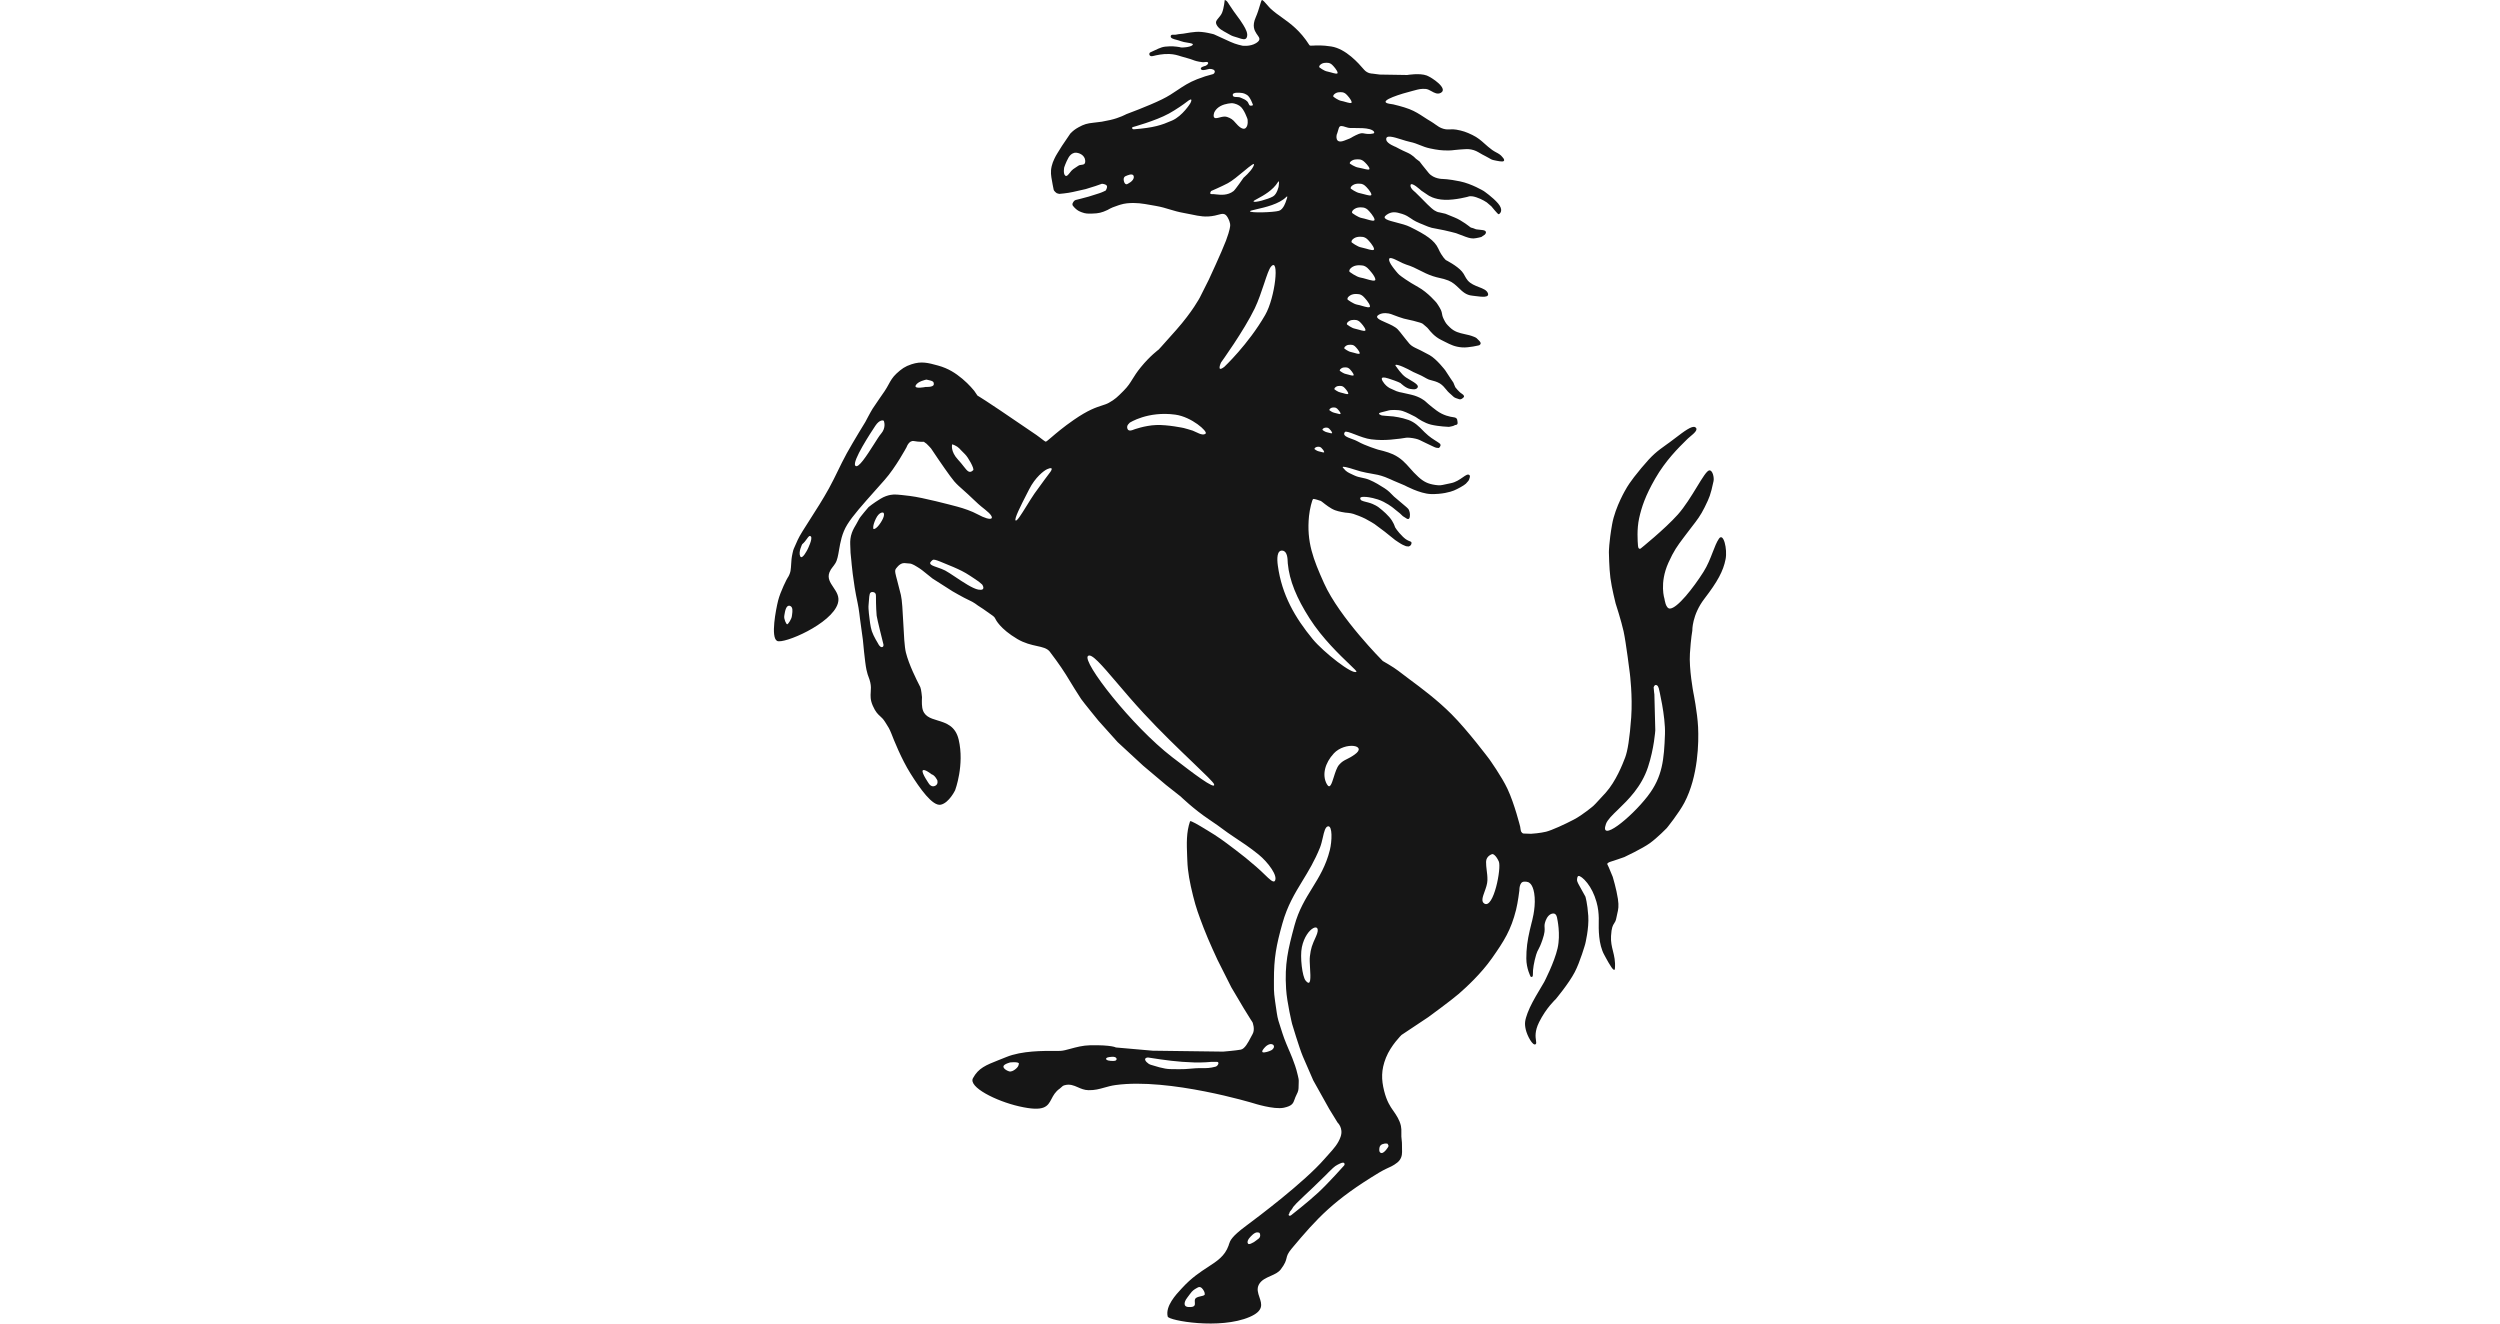 <?xml version="1.0" encoding="UTF-8"?>
<svg xmlns="http://www.w3.org/2000/svg" width="68" height="36" viewBox="0 0 68 36" fill="none">
  <path d="M33.241 0.344C33.292 0.217 33.313 0 33.313 0C33.36 0.007 33.39 0.054 33.422 0.105L33.422 0.105C33.428 0.115 33.434 0.125 33.441 0.135C33.532 0.276 33.594 0.359 33.648 0.432C33.704 0.507 33.752 0.571 33.816 0.676C33.888 0.794 33.955 0.92 33.911 1.02C33.878 1.097 33.782 1.064 33.686 1.03C33.656 1.02 33.626 1.01 33.598 1.003C33.511 0.981 33.459 0.95 33.395 0.912C33.365 0.895 33.333 0.876 33.293 0.855C33.166 0.789 33.083 0.698 33.075 0.619C33.07 0.576 33.106 0.533 33.148 0.483C33.182 0.442 33.22 0.397 33.241 0.344Z" fill="#161616"></path>
  <path fill-rule="evenodd" clip-rule="evenodd" d="M32.775 22.546C32.614 22.449 32.382 22.309 32.371 22.34L32.37 22.337C32.265 22.646 32.277 22.942 32.291 23.305C32.293 23.343 32.294 23.381 32.296 23.421C32.306 23.711 32.361 24.003 32.451 24.366C32.534 24.701 32.606 24.89 32.724 25.2L32.742 25.247C32.873 25.59 33.117 26.11 33.117 26.11L33.492 26.855L33.829 27.424L34.011 27.718L34.069 27.807C34.069 27.807 34.145 27.997 34.071 28.125C34.056 28.151 34.039 28.182 34.022 28.216C33.951 28.352 33.859 28.529 33.75 28.55C33.613 28.576 33.27 28.604 33.27 28.604L31.353 28.579L30.351 28.491C30.351 28.491 30.245 28.421 29.655 28.431C29.45 28.435 29.269 28.485 29.115 28.527C29.014 28.555 28.924 28.579 28.848 28.584C28.818 28.587 28.764 28.586 28.692 28.586C28.394 28.583 27.795 28.577 27.37 28.752C27.301 28.78 27.236 28.805 27.177 28.829L27.176 28.829C26.811 28.974 26.615 29.051 26.465 29.326C26.333 29.567 27.091 29.949 27.717 30.092C28.412 30.251 28.495 30.093 28.601 29.891C28.65 29.797 28.705 29.693 28.828 29.608C28.845 29.596 28.858 29.583 28.871 29.571C28.892 29.55 28.912 29.532 28.947 29.521C29.096 29.476 29.205 29.524 29.319 29.574C29.406 29.612 29.496 29.652 29.61 29.653C29.781 29.656 29.905 29.62 30.037 29.583C30.13 29.557 30.226 29.529 30.346 29.513C31.806 29.314 34.093 30.008 34.093 30.008C34.093 30.008 34.65 30.188 34.921 30.13C35.15 30.081 35.175 30.009 35.213 29.902C35.226 29.865 35.24 29.825 35.264 29.78C35.321 29.673 35.321 29.626 35.322 29.545C35.322 29.516 35.322 29.483 35.325 29.441C35.33 29.369 35.318 29.321 35.303 29.261C35.301 29.252 35.298 29.243 35.296 29.233C35.294 29.224 35.292 29.215 35.289 29.205C35.23 28.936 35.056 28.553 35.056 28.553C35.056 28.553 34.931 28.265 34.884 28.111C34.865 28.049 34.847 27.996 34.831 27.945C34.788 27.818 34.752 27.712 34.729 27.552C34.65 27.022 34.65 27.006 34.651 26.776C34.651 26.743 34.651 26.707 34.651 26.664C34.649 26.056 34.716 25.707 34.88 25.122C35.016 24.634 35.217 24.305 35.426 23.961C35.589 23.694 35.758 23.417 35.905 23.051C35.937 22.969 35.959 22.873 35.98 22.783C36.015 22.627 36.047 22.489 36.122 22.476C36.246 22.456 36.232 22.876 36.172 23.121C36.066 23.548 35.88 23.85 35.692 24.155C35.509 24.452 35.324 24.752 35.21 25.172C35.033 25.828 34.939 26.22 34.982 26.898C35.005 27.274 35.145 27.85 35.145 27.85C35.145 27.85 35.337 28.495 35.437 28.734C35.538 28.973 35.72 29.385 35.72 29.385L36.155 30.164L36.382 30.534C36.382 30.534 36.547 30.684 36.464 30.921C36.398 31.111 36.279 31.242 36.137 31.399C36.102 31.438 36.066 31.478 36.029 31.52C35.477 32.156 34.209 33.109 33.892 33.344C33.492 33.641 33.459 33.748 33.428 33.844C33.425 33.857 33.421 33.869 33.417 33.881C33.314 34.165 33.112 34.297 32.855 34.464C32.65 34.597 32.41 34.754 32.157 35.03C32.153 35.035 32.148 35.04 32.143 35.045C32.139 35.05 32.135 35.054 32.13 35.059C31.99 35.209 31.691 35.529 31.762 35.811C31.79 35.92 33.182 36.17 33.991 35.821C34.381 35.653 34.32 35.472 34.257 35.286C34.218 35.172 34.179 35.056 34.242 34.939C34.308 34.818 34.434 34.762 34.559 34.707C34.666 34.66 34.772 34.613 34.838 34.526C34.958 34.367 34.976 34.292 34.993 34.223C35.009 34.155 35.025 34.092 35.135 33.96C35.834 33.126 36.275 32.641 37.516 31.892C37.633 31.82 37.831 31.732 37.831 31.732C37.831 31.732 38.006 31.65 38.072 31.553C38.141 31.454 38.138 31.365 38.135 31.258C38.135 31.227 38.134 31.195 38.134 31.162C38.136 31.102 38.131 31.058 38.126 31.011C38.123 30.981 38.119 30.95 38.117 30.913C38.115 30.872 38.116 30.836 38.117 30.803C38.118 30.746 38.119 30.694 38.105 30.625C38.071 30.465 37.975 30.325 37.914 30.237L37.914 30.237C37.908 30.228 37.902 30.22 37.897 30.212C37.892 30.205 37.887 30.198 37.882 30.191C37.821 30.103 37.72 29.959 37.649 29.675C37.572 29.367 37.564 29.105 37.698 28.769C37.832 28.433 38.121 28.151 38.121 28.151L38.849 27.666C38.849 27.666 39.472 27.212 39.674 27.036C39.877 26.86 40.283 26.488 40.581 26.064C40.912 25.593 41.098 25.301 41.238 24.743C41.288 24.542 41.327 24.218 41.327 24.218C41.327 24.218 41.321 23.991 41.448 23.982C41.575 23.974 41.604 24.018 41.604 24.018C41.604 24.018 41.72 24.078 41.743 24.407C41.767 24.735 41.661 25.093 41.661 25.093C41.661 25.093 41.565 25.456 41.538 25.694C41.522 25.84 41.516 25.924 41.516 26.072C41.516 26.343 41.632 26.563 41.632 26.563C41.632 26.563 41.7 26.615 41.695 26.491C41.691 26.369 41.724 26.167 41.783 25.969C41.806 25.894 41.824 25.861 41.846 25.821C41.871 25.773 41.903 25.715 41.954 25.565C42.021 25.37 42.017 25.294 42.013 25.23C42.009 25.178 42.007 25.134 42.042 25.04C42.081 24.938 42.151 24.852 42.247 24.847C42.343 24.841 42.355 24.981 42.355 24.981C42.355 24.981 42.454 25.408 42.366 25.793C42.279 26.178 42.003 26.709 42.003 26.709L41.771 27.103C41.771 27.103 41.616 27.369 41.55 27.553C41.481 27.746 41.462 27.827 41.499 27.997C41.541 28.182 41.693 28.454 41.767 28.404C41.792 28.387 41.787 28.354 41.779 28.302C41.765 28.207 41.741 28.048 41.865 27.8C42.057 27.413 42.314 27.179 42.314 27.179C42.314 27.179 42.671 26.754 42.833 26.442C42.98 26.161 43.117 25.68 43.117 25.68C43.117 25.68 43.224 25.256 43.201 24.91C43.178 24.565 43.123 24.388 43.123 24.388C43.123 24.388 42.996 24.157 42.98 24.13C42.963 24.103 42.893 23.978 42.895 23.944C42.896 23.909 42.898 23.839 42.933 23.827C42.969 23.815 43.075 23.889 43.175 24.019C43.276 24.149 43.363 24.317 43.424 24.53C43.472 24.698 43.483 24.842 43.487 24.972C43.488 24.992 43.487 25.021 43.486 25.057V25.057C43.483 25.259 43.474 25.682 43.638 25.976C43.648 25.995 43.661 26.018 43.674 26.042L43.674 26.043C43.77 26.217 43.915 26.484 43.926 26.34C43.941 26.143 43.906 26.004 43.872 25.867C43.841 25.743 43.811 25.62 43.82 25.46C43.833 25.226 43.87 25.169 43.905 25.116C43.927 25.082 43.949 25.05 43.963 24.976C43.972 24.929 43.981 24.89 43.989 24.855C44.017 24.735 44.037 24.652 44.007 24.45C43.968 24.186 43.867 23.852 43.867 23.852C43.867 23.852 43.77 23.617 43.758 23.59C43.746 23.563 43.714 23.497 43.714 23.497C43.714 23.497 43.746 23.454 43.794 23.443C43.843 23.431 44.182 23.312 44.182 23.312C44.182 23.312 44.675 23.081 44.881 22.931C45.087 22.781 45.336 22.524 45.336 22.524C45.336 22.524 45.662 22.123 45.815 21.833C46.194 21.113 46.208 20.184 46.188 19.777C46.168 19.37 46.059 18.835 46.059 18.835C46.059 18.835 45.938 18.194 45.966 17.772C45.993 17.349 46.031 17.154 46.031 17.154C46.031 17.154 46.018 16.729 46.363 16.281C46.714 15.824 46.874 15.533 46.936 15.209C46.989 14.937 46.879 14.475 46.756 14.651C46.692 14.743 46.642 14.874 46.585 15.021C46.52 15.19 46.446 15.38 46.335 15.555C46.053 16 45.621 16.547 45.423 16.553C45.306 16.558 45.275 16.295 45.275 16.295C45.275 16.295 45.129 15.866 45.38 15.308C45.528 14.978 45.626 14.848 45.786 14.634C45.814 14.598 45.844 14.558 45.876 14.515C45.929 14.442 45.979 14.379 46.025 14.32C46.153 14.155 46.256 14.023 46.366 13.799L46.377 13.776C46.496 13.532 46.525 13.474 46.608 13.088C46.629 12.994 46.586 12.789 46.496 12.794C46.428 12.797 46.307 12.996 46.154 13.247C46.005 13.491 45.825 13.785 45.636 13.997C45.28 14.395 44.626 14.92 44.626 14.92C44.626 14.92 44.563 14.961 44.554 14.847L44.553 14.84C44.544 14.721 44.519 14.395 44.584 14.098C44.651 13.795 44.752 13.487 45.019 13.022C45.306 12.522 45.658 12.177 45.868 11.97C45.884 11.955 45.898 11.941 45.912 11.927C45.929 11.911 45.952 11.892 45.978 11.87C46.076 11.789 46.206 11.681 46.111 11.621C46.025 11.566 45.799 11.739 45.581 11.905C45.522 11.951 45.462 11.996 45.407 12.036C45.384 12.053 45.362 12.068 45.341 12.083C45.064 12.282 44.952 12.362 44.645 12.73C44.321 13.117 44.237 13.283 44.237 13.283C44.237 13.283 43.936 13.774 43.849 14.264C43.762 14.755 43.762 15.021 43.762 15.021C43.762 15.021 43.768 15.453 43.803 15.72C43.837 15.988 43.944 16.41 43.944 16.41C43.944 16.41 44.098 16.883 44.162 17.173C44.226 17.464 44.332 18.318 44.332 18.318C44.332 18.318 44.41 18.931 44.369 19.51C44.327 20.09 44.271 20.428 44.204 20.605C44.137 20.781 43.955 21.25 43.673 21.564C43.391 21.877 43.337 21.922 43.337 21.922C43.337 21.922 43.05 22.166 42.809 22.292C42.569 22.419 42.206 22.585 42.052 22.623C41.898 22.661 41.666 22.679 41.644 22.679L41.439 22.672C41.417 22.671 41.388 22.644 41.376 22.622C41.363 22.599 41.35 22.49 41.35 22.49C41.35 22.49 41.196 21.867 41.003 21.456C40.846 21.121 40.508 20.648 40.508 20.648C40.508 20.648 39.921 19.865 39.48 19.425C39.093 19.038 38.669 18.722 38.333 18.473C38.221 18.39 38.12 18.314 38.032 18.245C37.906 18.146 37.611 17.979 37.611 17.979C37.611 17.979 36.437 16.806 36.013 15.862C35.722 15.213 35.534 14.743 35.605 14.036C35.621 13.868 35.69 13.575 35.721 13.571C35.75 13.566 35.908 13.618 35.929 13.627C35.935 13.63 35.953 13.644 35.979 13.664C36.052 13.722 36.189 13.831 36.312 13.878C36.416 13.918 36.591 13.943 36.591 13.943C36.591 13.943 36.735 13.952 36.813 13.978C36.892 14.004 37.032 14.057 37.136 14.109C37.241 14.162 37.385 14.253 37.385 14.253C37.385 14.253 37.63 14.436 37.66 14.458C37.69 14.48 37.948 14.689 37.948 14.689C37.948 14.689 38.114 14.803 38.157 14.82C38.171 14.826 38.184 14.832 38.197 14.837C38.223 14.849 38.246 14.859 38.258 14.859C38.275 14.859 38.314 14.864 38.314 14.864C38.314 14.864 38.384 14.851 38.393 14.777C38.397 14.742 38.38 14.735 38.344 14.721C38.305 14.706 38.243 14.682 38.162 14.603C38.005 14.45 37.944 14.337 37.944 14.337C37.944 14.337 37.909 14.201 37.787 14.062C37.665 13.922 37.495 13.796 37.495 13.796C37.495 13.796 37.386 13.713 37.22 13.669C37.202 13.665 37.185 13.66 37.17 13.656L37.169 13.656L37.169 13.656C37.044 13.624 37.005 13.614 36.998 13.556C36.989 13.491 37.198 13.521 37.198 13.521C37.198 13.521 37.434 13.547 37.63 13.648C37.826 13.747 37.939 13.852 37.939 13.852L38.075 13.961L38.158 14.04L38.241 14.092C38.241 14.092 38.328 14.166 38.346 14.062C38.361 13.971 38.337 13.91 38.325 13.878C38.323 13.875 38.322 13.872 38.321 13.869C38.321 13.868 38.32 13.867 38.32 13.866C38.311 13.839 38.237 13.778 38.237 13.778L37.918 13.508C37.826 13.411 37.757 13.342 37.661 13.281C37.654 13.277 37.647 13.272 37.64 13.268L37.64 13.268C37.543 13.206 37.402 13.116 37.243 13.05C37.17 13.02 37.108 13.008 37.048 12.995C36.978 12.981 36.91 12.967 36.829 12.928C36.809 12.918 36.79 12.909 36.772 12.901C36.686 12.861 36.615 12.829 36.558 12.754C36.555 12.75 36.551 12.745 36.545 12.74C36.521 12.715 36.487 12.68 36.606 12.705C36.689 12.723 36.758 12.745 36.833 12.769C36.887 12.786 36.944 12.805 37.012 12.823C37.118 12.851 37.207 12.866 37.292 12.881C37.414 12.901 37.529 12.921 37.675 12.976C37.767 13.01 37.906 13.076 37.906 13.076L38.207 13.203C38.207 13.203 38.621 13.429 38.918 13.438C39.215 13.447 39.45 13.382 39.546 13.342C39.642 13.303 39.825 13.203 39.873 13.155C39.921 13.107 39.951 13.063 39.951 13.063C39.951 13.063 39.973 13.015 39.977 12.989C39.978 12.985 39.979 12.981 39.979 12.978C39.983 12.958 39.986 12.944 39.973 12.928C39.934 12.881 39.872 12.924 39.785 12.985C39.703 13.042 39.597 13.116 39.467 13.142C39.401 13.155 39.351 13.166 39.311 13.175C39.192 13.202 39.161 13.208 39.035 13.19C38.84 13.161 38.724 13.104 38.578 12.971C38.489 12.891 38.419 12.812 38.352 12.736C38.222 12.589 38.104 12.457 37.889 12.357C37.739 12.287 37.483 12.23 37.483 12.23C37.483 12.23 37.133 12.124 36.932 12.008C36.888 11.982 36.829 11.961 36.772 11.94C36.638 11.891 36.51 11.844 36.58 11.752C36.604 11.72 36.715 11.763 36.856 11.817C36.992 11.87 37.156 11.933 37.298 11.95C37.5 11.974 37.649 11.972 37.819 11.959C37.989 11.946 38.212 11.915 38.242 11.907C38.273 11.898 38.407 11.908 38.508 11.933C38.587 11.952 38.638 11.979 38.697 12.009C38.725 12.023 38.755 12.039 38.792 12.055C38.833 12.073 38.879 12.096 38.922 12.117L38.922 12.117C38.99 12.149 39.049 12.178 39.062 12.178C39.084 12.178 39.132 12.186 39.132 12.186C39.132 12.186 39.163 12.169 39.171 12.146C39.18 12.124 39.185 12.107 39.185 12.107L39.171 12.072L39.119 12.033L39.018 11.968C39.018 11.968 38.879 11.886 38.752 11.759C38.739 11.746 38.726 11.733 38.713 11.72C38.6 11.604 38.484 11.486 38.312 11.423C38.12 11.353 37.898 11.327 37.898 11.327L37.68 11.31L37.588 11.301C37.588 11.301 37.431 11.254 37.558 11.219C37.626 11.2 37.68 11.187 37.718 11.178C37.749 11.171 37.77 11.166 37.78 11.162C37.802 11.153 38.016 11.136 38.151 11.179C38.264 11.216 38.423 11.299 38.482 11.329C38.493 11.335 38.501 11.339 38.504 11.341C38.507 11.342 38.515 11.348 38.527 11.356C38.586 11.397 38.745 11.506 38.922 11.55C39.136 11.602 39.411 11.611 39.411 11.611C39.411 11.611 39.516 11.593 39.542 11.58C39.547 11.577 39.552 11.574 39.557 11.572L39.557 11.572C39.572 11.563 39.581 11.558 39.598 11.558C39.62 11.558 39.642 11.541 39.646 11.519C39.651 11.497 39.638 11.432 39.638 11.432C39.638 11.432 39.643 11.362 39.542 11.35C39.441 11.337 39.258 11.302 39.075 11.167C38.892 11.032 38.761 10.909 38.761 10.909C38.761 10.909 38.627 10.791 38.382 10.735C38.138 10.678 38.064 10.665 38.064 10.665L37.981 10.639L37.798 10.556C37.798 10.556 37.715 10.512 37.654 10.434C37.593 10.355 37.492 10.207 37.763 10.294C38.033 10.381 38.094 10.42 38.094 10.42C38.094 10.42 38.24 10.565 38.36 10.579C38.37 10.58 38.381 10.581 38.392 10.583C38.454 10.592 38.509 10.6 38.552 10.551C38.609 10.485 38.488 10.413 38.356 10.335C38.316 10.312 38.276 10.288 38.239 10.264C38.115 10.181 37.984 9.98 37.984 9.98C37.984 9.98 37.892 9.893 38.036 9.932C38.181 9.971 38.443 10.119 38.443 10.119C38.443 10.119 38.578 10.18 38.63 10.203C38.654 10.212 38.694 10.235 38.736 10.258C38.786 10.286 38.837 10.315 38.866 10.325C38.879 10.329 38.898 10.334 38.92 10.34C38.987 10.357 39.084 10.382 39.163 10.429C39.238 10.475 39.294 10.543 39.341 10.601C39.369 10.636 39.395 10.667 39.42 10.687C39.44 10.703 39.459 10.722 39.478 10.739C39.518 10.778 39.556 10.816 39.607 10.831C39.626 10.836 39.641 10.842 39.655 10.847C39.696 10.862 39.721 10.871 39.76 10.848C39.812 10.817 39.821 10.791 39.821 10.791C39.821 10.791 39.834 10.751 39.76 10.708C39.686 10.665 39.585 10.534 39.585 10.534L39.555 10.464L39.533 10.408L39.45 10.286L39.31 10.072C39.31 10.072 39.079 9.768 38.883 9.658C38.687 9.549 38.552 9.488 38.552 9.488C38.552 9.488 38.454 9.445 38.399 9.405C38.345 9.365 38.316 9.327 38.282 9.283C38.266 9.263 38.25 9.241 38.229 9.218C38.192 9.175 38.165 9.139 38.138 9.103C38.103 9.058 38.07 9.014 38.02 8.96C37.949 8.885 37.813 8.825 37.693 8.773C37.519 8.697 37.377 8.634 37.507 8.558C37.617 8.494 37.767 8.52 37.833 8.542C37.853 8.549 37.88 8.559 37.913 8.572C37.986 8.6 38.085 8.637 38.181 8.665C38.233 8.679 38.274 8.687 38.315 8.696C38.354 8.704 38.394 8.712 38.443 8.725C38.464 8.731 38.486 8.737 38.508 8.743C38.589 8.764 38.666 8.784 38.7 8.808C38.724 8.825 38.751 8.85 38.775 8.872C38.795 8.891 38.812 8.907 38.822 8.913C38.827 8.916 38.837 8.928 38.852 8.947C38.904 9.013 39.018 9.156 39.197 9.244C39.235 9.263 39.27 9.28 39.302 9.297C39.466 9.38 39.572 9.433 39.768 9.449C39.949 9.463 40.231 9.392 40.231 9.392C40.231 9.392 40.318 9.358 40.244 9.279C40.236 9.271 40.229 9.263 40.223 9.257L40.222 9.256C40.168 9.198 40.157 9.187 40.096 9.162C40.004 9.124 39.919 9.105 39.837 9.088C39.694 9.056 39.563 9.027 39.437 8.905C39.431 8.899 39.426 8.893 39.42 8.888C39.354 8.824 39.324 8.795 39.268 8.678C39.234 8.608 39.228 8.569 39.222 8.532C39.217 8.502 39.212 8.475 39.194 8.434C39.157 8.353 39.076 8.238 39.076 8.238C39.076 8.238 38.84 7.954 38.57 7.806C38.3 7.658 38.108 7.514 38.065 7.479C38.021 7.444 37.92 7.313 37.92 7.313C37.92 7.313 37.846 7.217 37.833 7.191C37.83 7.184 37.825 7.176 37.821 7.168C37.808 7.146 37.793 7.119 37.786 7.087C37.759 6.962 37.903 7.034 38.053 7.109C38.122 7.144 38.192 7.179 38.247 7.196C38.4 7.243 38.511 7.299 38.623 7.357C38.727 7.41 38.832 7.464 38.973 7.511C39.045 7.535 39.105 7.549 39.164 7.562C39.236 7.578 39.307 7.594 39.394 7.629C39.517 7.678 39.599 7.758 39.679 7.834C39.781 7.933 39.877 8.026 40.044 8.042C40.071 8.045 40.101 8.049 40.133 8.053C40.303 8.075 40.52 8.103 40.47 7.974C40.438 7.89 40.339 7.852 40.228 7.809C40.121 7.768 40.003 7.722 39.922 7.628C39.886 7.585 39.865 7.546 39.844 7.507C39.823 7.467 39.802 7.428 39.764 7.384C39.629 7.226 39.329 7.075 39.329 7.075C39.329 7.075 39.225 6.992 39.123 6.764C39.022 6.538 38.781 6.383 38.355 6.173C38.251 6.121 38.109 6.085 37.981 6.052C37.752 5.993 37.567 5.946 37.715 5.843C37.851 5.749 37.959 5.761 38.138 5.818C38.246 5.852 38.31 5.896 38.375 5.94C38.417 5.97 38.461 5.999 38.518 6.027C38.606 6.07 38.663 6.091 38.701 6.106C38.725 6.115 38.741 6.121 38.753 6.128C38.783 6.145 38.905 6.188 38.945 6.197C38.984 6.206 39.224 6.254 39.281 6.263C39.337 6.272 39.603 6.342 39.603 6.342L39.869 6.442C39.869 6.442 39.991 6.49 40.078 6.486C40.165 6.481 40.292 6.446 40.292 6.446L40.388 6.381L40.41 6.35C40.41 6.35 40.453 6.276 40.335 6.259C40.264 6.249 40.217 6.245 40.187 6.242C40.167 6.24 40.155 6.239 40.148 6.237C40.141 6.236 40.129 6.23 40.114 6.224C40.089 6.214 40.058 6.201 40.039 6.198C40.008 6.194 39.987 6.176 39.987 6.176C39.987 6.176 39.769 5.997 39.564 5.915C39.359 5.832 39.316 5.814 39.316 5.814C39.316 5.814 39.268 5.802 39.241 5.797C39.215 5.793 39.145 5.775 39.145 5.775C39.145 5.775 39.063 5.775 38.932 5.658C38.846 5.58 38.796 5.53 38.74 5.472L38.74 5.472C38.711 5.442 38.68 5.411 38.641 5.372C38.582 5.314 38.489 5.222 38.489 5.222C38.489 5.222 38.358 5.128 38.365 5.043C38.374 4.917 38.657 5.183 38.657 5.183L38.844 5.309C38.844 5.309 39.001 5.426 39.298 5.435C39.594 5.444 39.938 5.348 39.938 5.348C39.938 5.348 39.991 5.313 40.152 5.365C40.313 5.417 40.44 5.505 40.44 5.505L40.566 5.613C40.566 5.613 40.745 5.835 40.762 5.827C40.768 5.824 40.772 5.823 40.775 5.822C40.779 5.821 40.782 5.82 40.793 5.809C40.81 5.792 40.892 5.705 40.749 5.535C40.605 5.365 40.356 5.195 40.356 5.195C40.356 5.195 40.029 4.998 39.711 4.933C39.393 4.868 39.244 4.868 39.244 4.868C39.244 4.868 39.001 4.872 38.861 4.706C38.722 4.541 38.612 4.392 38.612 4.392L38.508 4.314C38.508 4.314 38.425 4.214 38.272 4.148C38.12 4.083 37.963 3.996 37.963 3.996C37.963 3.996 37.729 3.91 37.708 3.808C37.676 3.654 37.902 3.725 38.121 3.794C38.202 3.82 38.283 3.845 38.349 3.859C38.46 3.882 38.542 3.915 38.624 3.948C38.706 3.981 38.788 4.014 38.898 4.037C39.094 4.078 39.208 4.095 39.408 4.093C39.471 4.092 39.518 4.086 39.567 4.08C39.608 4.075 39.651 4.07 39.705 4.067C39.738 4.066 39.767 4.063 39.794 4.061C39.867 4.055 39.928 4.05 40.015 4.066C40.119 4.085 40.186 4.125 40.261 4.169C40.302 4.193 40.345 4.218 40.397 4.243C40.431 4.259 40.46 4.276 40.487 4.292C40.537 4.323 40.581 4.35 40.652 4.361C40.67 4.364 40.69 4.368 40.711 4.373C40.811 4.392 40.934 4.417 40.91 4.338C40.903 4.317 40.893 4.305 40.88 4.291C40.876 4.286 40.872 4.28 40.867 4.274C40.815 4.208 40.76 4.178 40.699 4.146C40.665 4.127 40.628 4.108 40.589 4.08C40.507 4.021 40.443 3.963 40.382 3.909C40.284 3.822 40.194 3.741 40.046 3.67C39.885 3.592 39.786 3.557 39.609 3.526C39.548 3.515 39.498 3.517 39.449 3.519C39.389 3.522 39.331 3.524 39.26 3.503C39.167 3.476 39.11 3.434 39.046 3.388C39.011 3.363 38.974 3.336 38.929 3.309C38.85 3.263 38.784 3.22 38.723 3.18C38.603 3.102 38.497 3.032 38.333 2.967C38.168 2.902 37.896 2.839 37.896 2.839L37.783 2.821C37.783 2.821 37.753 2.815 37.735 2.809C37.51 2.733 38.131 2.545 38.419 2.473C38.444 2.467 38.466 2.461 38.487 2.455C38.584 2.429 38.653 2.41 38.779 2.419C38.83 2.423 38.882 2.451 38.934 2.48C39.017 2.527 39.103 2.574 39.192 2.524C39.399 2.409 38.944 2.105 38.808 2.054C38.614 1.981 38.276 2.04 38.276 2.04L37.53 2.028L37.326 2.002C37.326 2.002 37.2 2.006 37.104 1.897C37.098 1.89 37.091 1.882 37.083 1.873C36.962 1.733 36.611 1.326 36.209 1.264C35.962 1.226 35.812 1.235 35.723 1.24C35.659 1.244 35.627 1.246 35.615 1.226C35.363 0.829 35.099 0.641 34.863 0.472C34.756 0.396 34.655 0.324 34.563 0.238C34.534 0.211 34.499 0.171 34.465 0.131C34.402 0.058 34.341 -0.012 34.321 0.004C34.309 0.014 34.293 0.068 34.27 0.144C34.243 0.235 34.206 0.358 34.156 0.471C34.052 0.707 34.122 0.829 34.177 0.916C34.187 0.931 34.196 0.944 34.206 0.957C34.258 1.029 34.301 1.088 34.165 1.173C34.003 1.273 33.794 1.243 33.794 1.243C33.794 1.243 33.615 1.208 33.467 1.138C33.319 1.068 33.018 0.933 33.018 0.933C33.018 0.933 32.731 0.85 32.53 0.867C32.399 0.879 32.348 0.888 32.291 0.898C32.261 0.903 32.228 0.909 32.181 0.916C32.156 0.919 32.134 0.921 32.113 0.923C32.073 0.927 32.038 0.931 31.989 0.942C31.97 0.947 31.948 0.946 31.927 0.945C31.884 0.943 31.846 0.941 31.843 0.991C31.84 1.041 31.92 1.063 32.007 1.085C32.046 1.096 32.086 1.106 32.12 1.12C32.167 1.139 32.235 1.15 32.297 1.16C32.393 1.175 32.474 1.188 32.437 1.226C32.376 1.287 32.138 1.299 32.12 1.29C32.103 1.281 31.936 1.255 31.818 1.26C31.62 1.269 31.598 1.279 31.363 1.39C31.34 1.4 31.315 1.412 31.287 1.425C31.244 1.445 31.248 1.551 31.357 1.525C31.466 1.499 31.63 1.461 31.806 1.469C31.94 1.474 32.031 1.503 32.134 1.536C32.184 1.551 32.237 1.568 32.299 1.583C32.358 1.598 32.398 1.613 32.437 1.627C32.503 1.652 32.565 1.675 32.713 1.692C32.727 1.694 32.746 1.691 32.767 1.689C32.813 1.683 32.863 1.677 32.862 1.718C32.86 1.758 32.79 1.791 32.79 1.791C32.79 1.791 32.639 1.822 32.664 1.876C32.687 1.926 32.769 1.904 32.834 1.888C32.856 1.882 32.877 1.876 32.892 1.875C32.959 1.868 33.058 1.897 33.041 1.962C33.034 1.986 33.023 2.001 33.001 2.014C32.826 2.059 32.728 2.09 32.561 2.155C32.337 2.243 32.186 2.344 32.028 2.45C31.904 2.534 31.776 2.62 31.605 2.703C31.237 2.884 30.634 3.106 30.634 3.106C30.634 3.106 30.455 3.206 30.202 3.263C29.98 3.312 29.936 3.317 29.808 3.33C29.79 3.332 29.771 3.334 29.749 3.337C29.568 3.356 29.484 3.38 29.338 3.461C29.241 3.515 29.19 3.554 29.112 3.634L28.885 3.969L28.763 4.165C28.726 4.224 28.707 4.259 28.678 4.321C28.644 4.396 28.625 4.44 28.606 4.519C28.569 4.676 28.589 4.783 28.615 4.923C28.62 4.953 28.627 4.986 28.632 5.021C28.641 5.074 28.648 5.11 28.659 5.156C28.67 5.207 28.746 5.256 28.746 5.256L28.811 5.274C28.811 5.274 29.03 5.257 29.182 5.222C29.334 5.187 29.531 5.143 29.531 5.143C29.531 5.143 29.779 5.064 29.797 5.06C29.815 5.056 29.971 4.999 29.971 4.999C29.971 4.999 30.084 5.003 30.107 5.056C30.127 5.102 30.076 5.182 30.076 5.182C30.076 5.182 29.984 5.23 29.902 5.256C29.869 5.266 29.821 5.281 29.773 5.297C29.698 5.321 29.624 5.344 29.614 5.347C29.597 5.351 29.401 5.404 29.401 5.404L29.261 5.439C29.261 5.439 29.221 5.447 29.191 5.499C29.167 5.541 29.168 5.548 29.171 5.566C29.172 5.57 29.173 5.576 29.174 5.583C29.201 5.622 29.219 5.642 29.254 5.674C29.311 5.726 29.352 5.747 29.424 5.774C29.526 5.814 29.594 5.812 29.7 5.81L29.712 5.809C29.876 5.806 29.973 5.783 30.121 5.713C30.238 5.646 30.288 5.629 30.427 5.582L30.428 5.582C30.441 5.578 30.454 5.573 30.468 5.569C30.513 5.553 30.607 5.534 30.654 5.53C30.907 5.506 31.074 5.536 31.298 5.576C31.343 5.584 31.389 5.593 31.44 5.601C31.59 5.627 31.705 5.662 31.819 5.697C31.933 5.731 32.047 5.766 32.196 5.792C32.274 5.805 32.345 5.82 32.411 5.834C32.624 5.879 32.797 5.916 33.044 5.864C33.078 5.857 33.108 5.849 33.136 5.841C33.249 5.81 33.321 5.79 33.391 5.912C33.478 6.065 33.46 6.143 33.46 6.143C33.46 6.143 33.46 6.244 33.347 6.545C33.234 6.845 32.881 7.604 32.881 7.604L32.636 8.092C32.636 8.092 32.439 8.471 31.995 8.973C31.55 9.475 31.515 9.509 31.515 9.509C31.515 9.509 31.282 9.679 31.033 9.985C30.919 10.125 30.857 10.225 30.802 10.314C30.738 10.418 30.683 10.507 30.565 10.626C30.552 10.639 30.539 10.651 30.527 10.664L30.527 10.664C30.405 10.786 30.327 10.865 30.159 10.957C30.102 10.989 30.043 11.007 29.972 11.03C29.815 11.081 29.599 11.15 29.21 11.419C28.924 11.616 28.72 11.791 28.594 11.899C28.506 11.974 28.456 12.017 28.442 12.013C28.421 12.007 28.35 11.952 28.287 11.903C28.247 11.873 28.21 11.844 28.191 11.832C28.14 11.798 27.208 11.164 27.208 11.164L26.816 10.904L26.643 10.794L26.587 10.76L26.498 10.629C26.498 10.629 26.361 10.457 26.177 10.304C25.992 10.15 25.798 10.021 25.515 9.943C25.243 9.868 25.061 9.82 24.793 9.908C24.615 9.966 24.522 10.034 24.384 10.161C24.277 10.261 24.226 10.354 24.169 10.458C24.138 10.515 24.105 10.575 24.061 10.64C24.014 10.708 23.967 10.777 23.922 10.841C23.846 10.953 23.777 11.052 23.737 11.114C23.674 11.214 23.538 11.476 23.538 11.476C23.538 11.476 23.221 11.99 23.034 12.327C22.933 12.512 22.861 12.661 22.789 12.809C22.718 12.955 22.647 13.101 22.548 13.283C22.389 13.572 22.199 13.869 22.036 14.123C21.883 14.362 21.753 14.563 21.698 14.685C21.581 14.938 21.576 14.968 21.576 14.968C21.576 14.968 21.539 15.112 21.53 15.204C21.527 15.237 21.524 15.28 21.521 15.324C21.516 15.402 21.511 15.485 21.502 15.531C21.488 15.604 21.445 15.689 21.428 15.708C21.411 15.727 21.227 16.089 21.165 16.335C21.104 16.58 20.957 17.337 21.137 17.433C21.311 17.526 22.624 16.971 22.79 16.412C22.843 16.235 22.754 16.103 22.668 15.975C22.582 15.847 22.499 15.724 22.562 15.565C22.588 15.502 22.612 15.47 22.644 15.429C22.666 15.402 22.69 15.37 22.721 15.322C22.775 15.236 22.797 15.108 22.822 14.959C22.858 14.752 22.9 14.503 23.046 14.268C23.195 14.027 23.461 13.729 23.824 13.321L23.824 13.321L23.825 13.32C23.9 13.236 23.979 13.147 24.062 13.053C24.363 12.714 24.659 12.162 24.659 12.162C24.659 12.162 24.723 11.971 24.86 11.997C24.997 12.024 25.129 12.016 25.129 12.016C25.129 12.016 25.183 12.059 25.2 12.068C25.216 12.077 25.324 12.197 25.324 12.197L25.522 12.491C25.522 12.491 25.843 12.963 25.954 13.091C26.03 13.179 26.11 13.249 26.201 13.329C26.242 13.366 26.286 13.405 26.333 13.448C26.386 13.497 26.43 13.538 26.47 13.577C26.562 13.666 26.639 13.739 26.793 13.859C27.12 14.115 26.995 14.21 26.584 13.986C26.44 13.907 26.22 13.829 26.035 13.78C25.85 13.731 25.11 13.535 24.75 13.49C24.39 13.445 24.337 13.451 24.337 13.451C24.337 13.451 24.154 13.441 23.951 13.566C23.748 13.69 23.625 13.793 23.625 13.793C23.625 13.793 23.387 14.069 23.368 14.116C23.347 14.163 23.232 14.358 23.232 14.358C23.232 14.358 23.175 14.456 23.147 14.572C23.119 14.688 23.126 14.802 23.126 14.802L23.135 15.038L23.158 15.266C23.158 15.266 23.201 15.823 23.327 16.399C23.363 16.562 23.391 16.825 23.391 16.825L23.47 17.401C23.47 17.401 23.525 18.019 23.567 18.214C23.59 18.322 23.61 18.375 23.629 18.424C23.643 18.462 23.657 18.499 23.671 18.56C23.695 18.662 23.69 18.741 23.684 18.82C23.677 18.929 23.669 19.037 23.742 19.201C23.817 19.37 23.879 19.426 23.941 19.482C23.983 19.52 24.024 19.558 24.069 19.629C24.085 19.654 24.098 19.674 24.11 19.694C24.16 19.771 24.192 19.82 24.245 19.952C24.309 20.118 24.515 20.64 24.764 21.037C25.018 21.442 25.367 21.941 25.593 21.887C25.818 21.833 25.98 21.493 25.98 21.493C25.98 21.493 26.238 20.806 26.076 20.118C25.988 19.744 25.733 19.666 25.502 19.596C25.303 19.536 25.123 19.482 25.085 19.246C25.067 19.136 25.078 18.962 25.078 18.962C25.078 18.962 25.059 18.747 25.032 18.689C25.028 18.681 25.02 18.665 25.008 18.642C24.935 18.498 24.722 18.081 24.64 17.747C24.602 17.594 24.585 17.263 24.569 16.938C24.553 16.626 24.537 16.32 24.504 16.183C24.463 16.019 24.431 15.896 24.407 15.803C24.353 15.599 24.336 15.538 24.356 15.491C24.364 15.472 24.379 15.455 24.4 15.43C24.404 15.426 24.407 15.421 24.412 15.416C24.518 15.291 24.623 15.318 24.623 15.318C24.623 15.318 24.736 15.329 24.762 15.33C24.788 15.331 24.873 15.375 24.873 15.375C24.873 15.375 25.009 15.452 25.08 15.508C25.152 15.564 25.366 15.737 25.366 15.737L25.91 16.084C25.91 16.084 26.216 16.262 26.352 16.322C26.489 16.381 26.598 16.47 26.598 16.47L26.742 16.564L26.99 16.739C26.99 16.739 27.027 16.765 27.045 16.785C27.062 16.806 27.081 16.845 27.081 16.845C27.081 16.845 27.195 17.1 27.673 17.382C27.868 17.497 28.05 17.537 28.202 17.571C28.355 17.604 28.476 17.631 28.55 17.72C28.576 17.751 28.849 18.115 28.992 18.348C29.15 18.609 29.341 18.917 29.406 19.012C29.472 19.107 29.878 19.604 29.878 19.604L30.401 20.187L31.093 20.826L31.716 21.351L32.114 21.665C32.114 21.665 32.468 22.009 32.876 22.282C33.081 22.419 33.182 22.494 33.271 22.56C33.349 22.617 33.416 22.668 33.534 22.745L33.565 22.766C33.759 22.894 34.002 23.054 34.237 23.246C34.492 23.454 34.779 23.838 34.67 23.969C34.62 24.002 34.536 23.921 34.402 23.791C34.335 23.726 34.256 23.65 34.163 23.57C33.933 23.372 33.823 23.282 33.596 23.11C33.577 23.096 33.559 23.082 33.541 23.069C33.288 22.877 33.14 22.765 32.836 22.583C32.825 22.577 32.813 22.57 32.801 22.562C32.792 22.557 32.784 22.552 32.775 22.547L32.775 22.546ZM36.149 1.714C36.149 1.714 36.027 1.687 35.944 1.738C35.861 1.79 35.886 1.831 35.886 1.831C35.886 1.831 36.013 1.931 36.104 1.945C36.131 1.95 36.168 1.96 36.206 1.971C36.294 1.997 36.389 2.024 36.383 1.978C36.375 1.911 36.265 1.79 36.228 1.757C36.191 1.724 36.149 1.714 36.149 1.714ZM30.8 3.46C30.8 3.46 31.428 3.289 31.788 3.092H31.789C31.987 2.983 32.208 2.828 32.274 2.775C32.49 2.6 32.375 2.812 32.375 2.812C32.375 2.812 32.166 3.154 31.88 3.279C31.593 3.404 31.389 3.473 30.852 3.516C30.771 3.522 30.8 3.46 30.8 3.46ZM33.298 9.981C33.298 9.981 33.949 9.372 34.412 8.569C34.689 8.09 34.807 6.974 34.571 7.253C34.516 7.317 34.457 7.495 34.385 7.712C34.314 7.925 34.231 8.174 34.13 8.386C33.836 8.996 33.212 9.86 33.212 9.86C33.212 9.86 33.078 10.148 33.297 9.981H33.298ZM45.287 19.971C45.262 20.65 45.223 21.13 44.821 21.649H44.822C44.339 22.272 43.497 22.926 43.682 22.412C43.723 22.298 43.851 22.174 44.011 22.02C44.283 21.757 44.647 21.405 44.825 20.866C44.993 20.357 45.024 19.865 45.024 19.865L44.999 18.887C44.999 18.887 44.986 18.801 44.979 18.693C45.023 18.573 45.094 18.664 45.094 18.664L45.118 18.718C45.118 18.718 45.305 19.479 45.287 19.971ZM40.421 23.441C40.424 23.277 40.589 23.231 40.589 23.231L40.59 23.23C40.614 23.228 40.69 23.262 40.767 23.431C40.845 23.599 40.626 24.737 40.372 24.576C40.283 24.52 40.329 24.395 40.381 24.251C40.417 24.152 40.456 24.043 40.458 23.942C40.46 23.84 40.449 23.753 40.438 23.67C40.429 23.593 40.42 23.52 40.421 23.441ZM37.742 31.111C37.742 31.111 37.695 31.087 37.603 31.121C37.511 31.155 37.518 31.25 37.518 31.25C37.518 31.25 37.499 31.351 37.574 31.363C37.648 31.374 37.77 31.193 37.769 31.172C37.768 31.151 37.742 31.111 37.742 31.111H37.742ZM35.06 33.062C35.036 33.042 35.064 33.014 35.064 33.014L35.065 33.016C35.065 33.016 35.072 33.001 35.072 32.991C35.072 32.986 35.075 32.98 35.078 32.975C35.081 32.97 35.083 32.966 35.083 32.962C35.083 32.954 35.115 32.922 35.115 32.922C35.115 32.922 35.139 32.889 35.146 32.879C35.152 32.869 35.176 32.828 35.176 32.828L35.269 32.724L35.487 32.514L35.71 32.304L36.069 31.955C36.069 31.955 36.204 31.814 36.247 31.779C36.256 31.771 36.265 31.764 36.273 31.756C36.305 31.729 36.335 31.703 36.381 31.681C36.387 31.678 36.394 31.675 36.401 31.671C36.461 31.641 36.529 31.607 36.558 31.633C36.59 31.663 36.562 31.699 36.562 31.699C36.562 31.699 36.147 32.167 35.855 32.439C35.581 32.694 35.118 33.055 35.118 33.055C35.118 33.055 35.084 33.081 35.06 33.062ZM34.263 33.538C34.263 33.538 34.212 33.498 34.134 33.538C34.056 33.579 33.971 33.688 33.964 33.7C33.963 33.702 33.962 33.704 33.961 33.706C33.949 33.725 33.917 33.777 33.943 33.822C33.965 33.861 34.03 33.826 34.065 33.806C34.076 33.8 34.084 33.796 34.087 33.796C34.102 33.794 34.232 33.692 34.232 33.692C34.232 33.692 34.308 33.645 34.263 33.539V33.538ZM32.581 35.019C32.667 34.968 32.732 35.091 32.732 35.091C32.732 35.091 32.771 35.143 32.77 35.202C32.769 35.235 32.722 35.245 32.666 35.257C32.62 35.267 32.569 35.279 32.531 35.305C32.493 35.333 32.497 35.377 32.5 35.421C32.506 35.492 32.511 35.562 32.328 35.551C32.156 35.541 32.24 35.38 32.255 35.352C32.267 35.33 32.321 35.259 32.351 35.219C32.36 35.208 32.366 35.199 32.369 35.195C32.439 35.099 32.483 35.074 32.552 35.035C32.561 35.03 32.571 35.025 32.581 35.019ZM27.485 28.896C27.485 28.896 27.308 28.939 27.294 29.002C27.281 29.065 27.398 29.126 27.417 29.129C27.42 29.13 27.424 29.132 27.429 29.134C27.453 29.145 27.497 29.165 27.595 29.1C27.712 29.02 27.708 28.952 27.708 28.952C27.708 28.952 27.777 28.872 27.485 28.897V28.896ZM30.244 28.745C30.37 28.737 30.372 28.802 30.372 28.802H30.373C30.368 28.855 30.322 28.865 30.207 28.855C30.093 28.846 30.083 28.814 30.086 28.795C30.09 28.775 30.117 28.752 30.244 28.745ZM33.098 28.882C32.95 28.88 32.928 28.883 32.894 28.887C32.874 28.889 32.851 28.892 32.801 28.894C32.561 28.907 32.423 28.898 32.2 28.884L32.151 28.881C31.797 28.858 31.247 28.767 31.247 28.767C31.247 28.767 31.178 28.753 31.151 28.797C31.125 28.841 31.218 28.936 31.301 28.962C31.681 29.081 31.756 29.081 31.957 29.081C31.993 29.082 32.034 29.082 32.081 29.082C32.195 29.084 32.276 29.077 32.367 29.069C32.412 29.065 32.46 29.061 32.516 29.057C32.588 29.052 32.647 29.053 32.703 29.053C32.813 29.054 32.91 29.055 33.065 29.013C33.126 28.997 33.185 28.883 33.097 28.882L33.098 28.882ZM34.495 28.418C34.59 28.372 34.636 28.424 34.636 28.424C34.684 28.482 34.615 28.546 34.592 28.56C34.569 28.574 34.486 28.614 34.393 28.625C34.299 28.637 34.343 28.568 34.343 28.568C34.343 28.568 34.4 28.465 34.495 28.418ZM30.667 11.665C30.635 11.578 30.704 11.525 30.704 11.525L30.728 11.498C30.728 11.498 31.219 11.177 31.966 11.278C32.416 11.339 32.855 11.738 32.794 11.793C32.739 11.842 32.649 11.805 32.617 11.792C32.613 11.79 32.61 11.789 32.608 11.788C32.6 11.786 32.578 11.775 32.551 11.762L32.55 11.762C32.511 11.743 32.462 11.72 32.441 11.713C32.406 11.699 32.198 11.642 32.198 11.642C32.198 11.642 31.76 11.548 31.445 11.561C31.131 11.574 30.832 11.687 30.832 11.687C30.832 11.687 30.699 11.753 30.667 11.665ZM27.918 13.769C27.99 13.653 28.066 13.529 28.137 13.426C28.291 13.206 28.57 12.836 28.57 12.836C28.57 12.836 28.695 12.667 28.482 12.762C28.395 12.801 28.158 12.981 27.991 13.313C27.97 13.354 27.946 13.401 27.921 13.45C27.774 13.737 27.579 14.119 27.625 14.157H27.624C27.66 14.186 27.78 13.991 27.918 13.769ZM26.06 12.505C25.844 12.273 25.898 12.09 25.898 12.09H25.898C25.912 12.083 25.924 12.094 25.924 12.094L25.965 12.11L26.037 12.15L26.093 12.196C26.093 12.196 26.158 12.268 26.247 12.354C26.336 12.439 26.509 12.751 26.471 12.789C26.37 12.889 26.313 12.816 26.207 12.68C26.167 12.629 26.12 12.568 26.06 12.505ZM25.199 10.325L25.199 10.325L25.198 10.325H25.199ZM25.199 10.325C25.371 10.362 25.404 10.372 25.399 10.455C25.393 10.538 25.177 10.525 25.177 10.525C25.177 10.525 24.85 10.594 24.908 10.481C24.965 10.371 25.189 10.326 25.199 10.325ZM21.337 16.72C21.353 16.625 21.382 16.448 21.485 16.479C21.574 16.506 21.556 16.631 21.545 16.714C21.542 16.731 21.54 16.746 21.539 16.758C21.534 16.831 21.439 16.98 21.412 16.981C21.384 16.982 21.317 16.83 21.332 16.754C21.334 16.745 21.335 16.734 21.337 16.72L21.337 16.72ZM25.341 21.062C25.341 21.062 25.129 20.893 25.096 20.96C25.064 21.027 25.272 21.324 25.272 21.324C25.272 21.324 25.336 21.421 25.433 21.376C25.531 21.332 25.495 21.224 25.495 21.224C25.495 21.224 25.43 21.085 25.341 21.062ZM23.657 16.156C23.678 16.091 23.733 16.104 23.733 16.104V16.103C23.822 16.107 23.824 16.181 23.824 16.181L23.826 16.225C23.826 16.225 23.824 16.513 23.845 16.747C23.852 16.82 24.03 17.53 24.03 17.53C24.03 17.53 24.043 17.597 23.987 17.602C23.93 17.607 23.884 17.505 23.884 17.505C23.884 17.505 23.761 17.308 23.714 17.169C23.672 17.041 23.651 16.827 23.651 16.827C23.651 16.827 23.613 16.559 23.625 16.457C23.63 16.409 23.634 16.363 23.636 16.321C23.641 16.253 23.645 16.197 23.657 16.156ZM24.012 13.941C24.012 13.941 23.913 13.921 23.822 14.111C23.732 14.301 23.75 14.379 23.758 14.387C23.766 14.396 23.839 14.394 23.954 14.217C24.069 14.041 24.043 13.975 24.043 13.975C24.043 13.975 24.037 13.94 24.012 13.941H24.012ZM26.608 16.037C26.836 16.078 26.717 15.902 26.717 15.902H26.718L26.625 15.822C26.625 15.822 26.406 15.669 26.272 15.59C26.137 15.51 25.948 15.43 25.936 15.425C25.923 15.419 25.587 15.282 25.578 15.277C25.57 15.273 25.44 15.221 25.401 15.223C25.371 15.224 25.36 15.236 25.346 15.25C25.342 15.255 25.337 15.26 25.331 15.265C25.24 15.346 25.36 15.387 25.506 15.437C25.573 15.46 25.647 15.486 25.708 15.518C25.773 15.552 25.87 15.617 25.98 15.69C26.195 15.834 26.457 16.009 26.608 16.037ZM33.023 21.331C33.081 21.516 32.385 20.98 31.957 20.65L31.95 20.645C31.928 20.628 31.907 20.612 31.887 20.597C30.78 19.744 29.424 17.997 29.593 17.843C29.686 17.758 29.963 18.082 30.377 18.568C30.586 18.814 30.83 19.101 31.104 19.397C31.57 19.901 32.076 20.386 32.452 20.746C32.778 21.059 33.006 21.277 33.023 21.331V21.331ZM36.091 21.33C35.952 21.083 36.038 20.753 36.279 20.494H36.278C36.585 20.166 37.213 20.266 36.846 20.524C36.756 20.588 36.689 20.621 36.633 20.649C36.555 20.688 36.497 20.717 36.422 20.804C36.361 20.875 36.318 21.012 36.279 21.136C36.221 21.32 36.173 21.473 36.091 21.33ZM34.892 14.978C34.727 14.951 34.732 15.204 34.757 15.384C34.866 16.185 35.227 16.803 35.707 17.386C35.999 17.739 36.801 18.371 36.895 18.27C36.906 18.259 36.832 18.188 36.709 18.071C36.449 17.822 35.969 17.365 35.625 16.827C35.265 16.265 35.072 15.79 35.028 15.327C35.027 15.319 35.026 15.306 35.026 15.292C35.023 15.199 35.016 14.999 34.892 14.979L34.892 14.978ZM34.625 5.344C34.485 5.423 34.118 5.523 34.097 5.48C34.09 5.465 34.137 5.44 34.211 5.401C34.361 5.32 34.622 5.179 34.762 4.95C34.81 4.872 34.779 5.074 34.779 5.074C34.779 5.074 34.736 5.282 34.625 5.344ZM34.085 4.539C34.17 4.375 34.021 4.5 33.825 4.663C33.682 4.781 33.515 4.921 33.396 4.984C33.224 5.075 32.944 5.195 32.944 5.195C32.944 5.195 32.869 5.289 32.973 5.28C32.998 5.278 33.033 5.282 33.074 5.287C33.202 5.301 33.392 5.322 33.553 5.197C33.603 5.157 33.826 4.833 33.826 4.833C33.826 4.833 34.014 4.674 34.085 4.539V4.539ZM34.788 5.734C34.633 5.779 34.01 5.795 34 5.748L34 5.748C33.997 5.733 34.068 5.717 34.176 5.692C34.405 5.64 34.797 5.551 34.988 5.356C35.052 5.291 34.976 5.481 34.976 5.481C34.976 5.481 34.911 5.698 34.788 5.734ZM24.022 11.438C24.022 11.438 23.927 11.405 23.81 11.58L23.81 11.58C23.693 11.757 23.171 12.548 23.264 12.666C23.34 12.762 23.583 12.38 23.77 12.086C23.851 11.957 23.922 11.845 23.965 11.797C24.103 11.638 24.048 11.476 24.048 11.476C24.048 11.476 24.047 11.44 24.022 11.437V11.438ZM35.512 26.671C35.423 26.565 35.355 26.025 35.411 25.762C35.528 25.201 35.992 25.042 35.795 25.472C35.685 25.712 35.656 25.79 35.629 26.014C35.619 26.089 35.626 26.208 35.633 26.328C35.649 26.59 35.664 26.855 35.512 26.671ZM33.504 2.807C33.504 2.807 33.331 2.811 33.196 2.886C33.061 2.96 33.026 3.064 33.026 3.064C33.026 3.064 32.999 3.14 33.018 3.182C33.039 3.23 33.1 3.214 33.173 3.195C33.238 3.178 33.312 3.159 33.374 3.18C33.48 3.217 33.53 3.248 33.61 3.345C33.681 3.429 33.805 3.551 33.883 3.482C33.962 3.413 33.933 3.242 33.933 3.242C33.933 3.242 33.841 2.962 33.721 2.882C33.601 2.802 33.504 2.807 33.504 2.807H33.504ZM30.567 4.913C30.544 4.797 30.64 4.781 30.64 4.781V4.782C30.64 4.782 30.827 4.685 30.839 4.806C30.852 4.927 30.652 5.011 30.652 5.011C30.652 5.011 30.589 5.03 30.567 4.913ZM29.242 4.154C29.242 4.154 29.137 4.158 29.063 4.288C28.99 4.418 28.947 4.551 28.947 4.551C28.947 4.551 28.912 4.723 28.974 4.776C29.012 4.809 29.052 4.758 29.099 4.699C29.127 4.663 29.157 4.625 29.19 4.602C29.219 4.58 29.243 4.566 29.267 4.55C29.286 4.538 29.306 4.525 29.331 4.508C29.357 4.49 29.388 4.486 29.418 4.483C29.474 4.476 29.524 4.47 29.518 4.37C29.509 4.219 29.346 4.146 29.241 4.154L29.242 4.154ZM33.531 2.585C33.522 2.493 33.76 2.527 33.76 2.527V2.528C33.76 2.528 33.831 2.524 33.92 2.583C34.009 2.641 34.078 2.846 34.078 2.846C34.078 2.846 34.094 2.877 34.017 2.875C33.986 2.875 33.974 2.848 33.961 2.818C33.952 2.796 33.942 2.773 33.924 2.757C33.874 2.711 33.832 2.693 33.776 2.67C33.764 2.665 33.752 2.66 33.739 2.654C33.709 2.641 33.672 2.64 33.638 2.639C33.584 2.638 33.536 2.637 33.531 2.585ZM36.415 3.486C36.381 3.615 36.359 3.661 36.359 3.661C36.359 3.661 36.293 3.925 36.559 3.827C36.721 3.767 36.733 3.759 36.762 3.741C36.779 3.73 36.804 3.714 36.878 3.678C37.013 3.612 37.049 3.619 37.109 3.631C37.133 3.635 37.161 3.641 37.202 3.643L37.207 3.643C37.251 3.645 37.281 3.647 37.349 3.632C37.408 3.62 37.384 3.548 37.25 3.512C37.135 3.482 36.999 3.482 36.844 3.482C36.805 3.482 36.764 3.482 36.723 3.481C36.682 3.481 36.637 3.466 36.595 3.453C36.513 3.426 36.438 3.402 36.416 3.486H36.415ZM36.326 2.538C36.41 2.486 36.532 2.514 36.532 2.514H36.531C36.531 2.514 36.573 2.524 36.61 2.557C36.647 2.59 36.757 2.711 36.765 2.778C36.771 2.824 36.677 2.796 36.589 2.771C36.551 2.76 36.514 2.749 36.486 2.745C36.395 2.73 36.268 2.631 36.268 2.631C36.268 2.631 36.243 2.59 36.326 2.538ZM37 4.34C37 4.34 36.869 4.314 36.78 4.364C36.691 4.414 36.718 4.452 36.718 4.452C36.718 4.452 36.853 4.546 36.951 4.559C36.981 4.563 37.021 4.573 37.062 4.583C37.156 4.607 37.257 4.633 37.25 4.589C37.242 4.526 37.125 4.411 37.085 4.38C37.045 4.349 37 4.339 37 4.339V4.34ZM36.807 5.03C36.901 4.973 37.039 5.003 37.039 5.003L37.038 5.003C37.038 5.003 37.085 5.014 37.127 5.05C37.17 5.086 37.293 5.218 37.302 5.29C37.309 5.34 37.203 5.31 37.103 5.283C37.06 5.271 37.018 5.259 36.987 5.254C36.885 5.238 36.741 5.131 36.741 5.131C36.741 5.131 36.714 5.086 36.807 5.03ZM37.102 5.649C37.102 5.649 36.952 5.615 36.85 5.679C36.749 5.742 36.779 5.793 36.779 5.793C36.779 5.793 36.935 5.914 37.047 5.932C37.08 5.937 37.126 5.951 37.173 5.964C37.281 5.996 37.395 6.029 37.388 5.973C37.378 5.891 37.243 5.742 37.198 5.701C37.152 5.661 37.101 5.649 37.101 5.649H37.102ZM36.836 6.478C36.937 6.415 37.087 6.448 37.087 6.448V6.448C37.087 6.448 37.138 6.46 37.184 6.5C37.229 6.541 37.364 6.69 37.374 6.771C37.381 6.828 37.266 6.795 37.158 6.763C37.111 6.75 37.066 6.737 37.032 6.731C36.92 6.714 36.765 6.592 36.765 6.592C36.765 6.592 36.734 6.542 36.836 6.478ZM36.977 8.005C36.977 8.005 36.827 7.971 36.726 8.035C36.624 8.098 36.655 8.149 36.655 8.149C36.655 8.149 36.81 8.27 36.922 8.288C36.956 8.293 37.001 8.306 37.048 8.32C37.156 8.351 37.271 8.385 37.264 8.328C37.254 8.247 37.119 8.097 37.074 8.057C37.028 8.016 36.977 8.004 36.977 8.004V8.005ZM36.788 7.259C36.906 7.186 37.079 7.225 37.079 7.225V7.224C37.079 7.224 37.138 7.238 37.191 7.285C37.243 7.332 37.398 7.504 37.41 7.598C37.419 7.664 37.286 7.625 37.161 7.589C37.107 7.573 37.054 7.558 37.015 7.552C36.886 7.532 36.706 7.391 36.706 7.391C36.706 7.391 36.671 7.333 36.788 7.259ZM36.904 8.708C36.904 8.708 36.78 8.68 36.697 8.732C36.613 8.785 36.638 8.826 36.638 8.826C36.638 8.826 36.767 8.927 36.858 8.941C36.886 8.946 36.924 8.957 36.962 8.968C37.051 8.994 37.146 9.021 37.141 8.974C37.132 8.908 37.021 8.785 36.984 8.752C36.946 8.718 36.904 8.708 36.904 8.708L36.904 8.708ZM36.616 9.403C36.685 9.36 36.788 9.383 36.788 9.383L36.787 9.382C36.787 9.382 36.822 9.39 36.853 9.418C36.885 9.446 36.977 9.548 36.984 9.604C36.989 9.643 36.91 9.62 36.836 9.598C36.804 9.589 36.773 9.58 36.75 9.576C36.674 9.564 36.567 9.481 36.567 9.481C36.567 9.481 36.547 9.446 36.616 9.403ZM36.643 9.998C36.643 9.998 36.551 9.977 36.488 10.017C36.425 10.056 36.444 10.087 36.444 10.087C36.444 10.087 36.54 10.162 36.61 10.173C36.63 10.176 36.658 10.184 36.687 10.193C36.754 10.212 36.824 10.232 36.82 10.197C36.813 10.147 36.731 10.056 36.703 10.03C36.675 10.006 36.643 9.998 36.643 9.998ZM36.342 10.52C36.404 10.481 36.497 10.502 36.497 10.502C36.497 10.502 36.528 10.509 36.556 10.534C36.584 10.559 36.667 10.651 36.673 10.701C36.677 10.736 36.606 10.716 36.54 10.696C36.511 10.688 36.483 10.68 36.462 10.676C36.394 10.665 36.298 10.591 36.298 10.591C36.298 10.591 36.279 10.559 36.342 10.52ZM36.322 11.087C36.322 11.087 36.248 11.071 36.197 11.102C36.146 11.134 36.161 11.159 36.161 11.159C36.161 11.159 36.239 11.219 36.294 11.228C36.311 11.231 36.334 11.238 36.357 11.244C36.411 11.26 36.468 11.276 36.464 11.248C36.459 11.208 36.392 11.134 36.37 11.114C36.347 11.094 36.321 11.088 36.321 11.088L36.322 11.087ZM36.003 11.647C36.047 11.62 36.111 11.635 36.111 11.635C36.111 11.635 36.133 11.64 36.152 11.658C36.171 11.675 36.229 11.739 36.234 11.774C36.237 11.798 36.187 11.783 36.141 11.77C36.121 11.764 36.101 11.758 36.087 11.756C36.039 11.748 35.973 11.696 35.973 11.696C35.973 11.696 35.96 11.675 36.003 11.647ZM35.895 12.155C35.895 12.155 35.83 12.141 35.787 12.168C35.743 12.195 35.756 12.217 35.756 12.217C35.756 12.217 35.823 12.269 35.871 12.277C35.885 12.279 35.905 12.284 35.925 12.29C35.971 12.304 36.021 12.318 36.018 12.294C36.013 12.259 35.956 12.195 35.937 12.178C35.917 12.16 35.895 12.155 35.895 12.155H35.895ZM21.765 15.129C21.711 15.013 21.82 14.802 21.82 14.802V14.803C21.877 14.755 21.917 14.7 21.948 14.656C21.991 14.596 22.018 14.558 22.054 14.59C22.116 14.645 21.965 14.944 21.965 14.944C21.965 14.944 21.818 15.244 21.765 15.129Z" fill="#161616"></path>
</svg>
